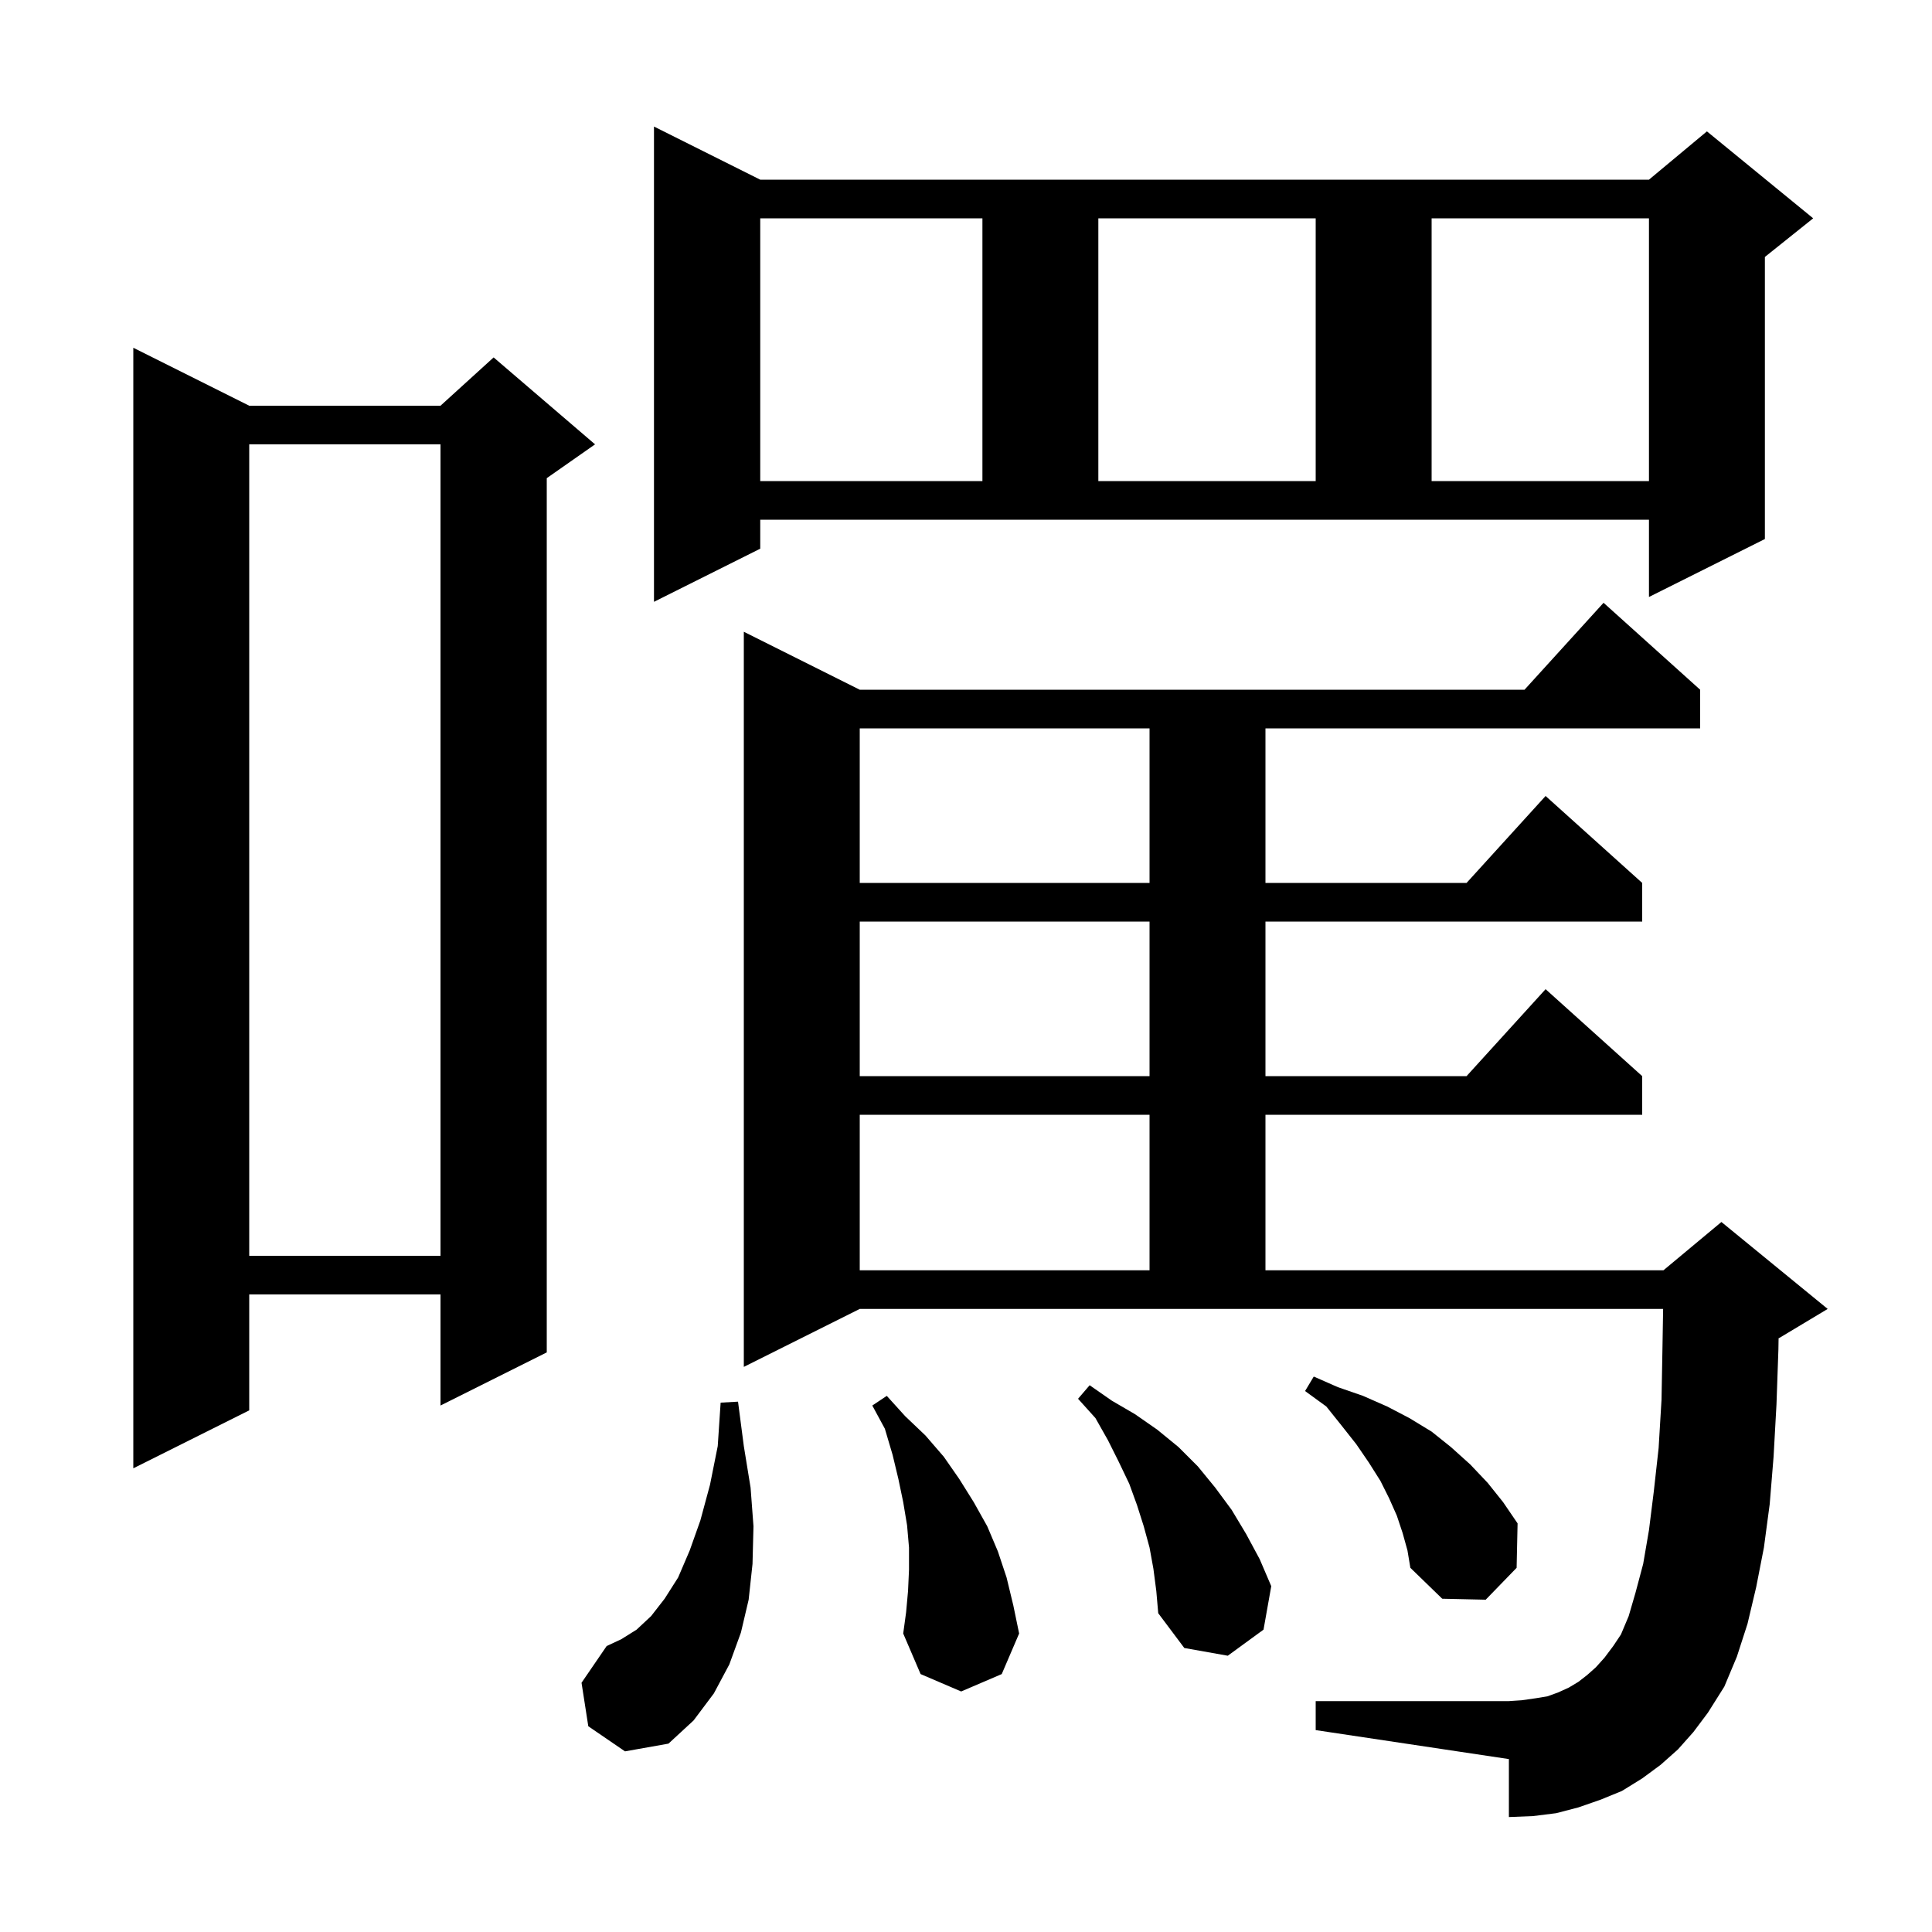 <svg xmlns="http://www.w3.org/2000/svg" xmlns:xlink="http://www.w3.org/1999/xlink" version="1.1" baseProfile="full" viewBox="0 0 200 200" width="200" height="200"><g fill="currentColor"><path d="M 60.9 178.7 L 60.2 174.2 L 62.8 170.4 L 64.3 169.7 L 65.9 168.7 L 67.4 167.3 L 68.8 165.5 L 70.2 163.3 L 71.4 160.5 L 72.5 157.4 L 73.5 153.7 L 74.3 149.7 L 74.6 145.2 L 76.4 145.1 L 77.0 149.7 L 77.7 154.0 L 78.0 158.0 L 77.9 161.9 L 77.5 165.6 L 76.7 169.0 L 75.5 172.3 L 73.9 175.3 L 71.8 178.1 L 69.2 180.5 L 64.7 181.3 Z M 173.7 181.1 L 171.9 182.7 L 170.0 184.1 L 167.9 185.4 L 165.7 186.3 L 163.4 187.1 L 161.1 187.7 L 158.7 188.0 L 156.2 188.1 L 156.2 182.1 L 136.2 179.1 L 136.2 176.1 L 156.2 176.1 L 157.6 176.0 L 159.0 175.8 L 160.2 175.6 L 161.3 175.2 L 162.4 174.7 L 163.4 174.1 L 164.3 173.4 L 165.2 172.6 L 166.1 171.6 L 167.0 170.4 L 167.8 169.2 L 168.6 167.3 L 169.3 164.9 L 170.1 161.9 L 170.7 158.4 L 171.2 154.4 L 171.7 149.9 L 172.0 144.9 L 172.1 139.4 L 172.166 135.5 L 89.0 135.5 L 77.0 141.5 L 77.0 65.4 L 89.0 71.4 L 157.818 71.4 L 166.0 62.4 L 176.0 71.4 L 176.0 75.4 L 131.0 75.4 L 131.0 91.4 L 151.818 91.4 L 160.0 82.4 L 170.0 91.4 L 170.0 95.4 L 131.0 95.4 L 131.0 111.4 L 151.818 111.4 L 160.0 102.4 L 170.0 111.4 L 170.0 115.4 L 131.0 115.4 L 131.0 131.5 L 172.2 131.5 L 178.2 126.5 L 189.2 135.5 L 184.2 138.5 L 184.119 138.534 L 184.1 139.7 L 183.9 145.4 L 183.6 150.8 L 183.2 155.7 L 182.6 160.2 L 181.8 164.3 L 180.9 168.1 L 179.8 171.5 L 178.5 174.6 L 176.8 177.3 L 175.3 179.3 Z M 94.0 164.7 L 94.1 162.5 L 94.1 160.2 L 93.9 157.9 L 93.5 155.5 L 93.0 153.1 L 92.4 150.6 L 91.6 147.9 L 90.3 145.5 L 91.8 144.5 L 93.7 146.6 L 95.8 148.6 L 97.7 150.8 L 99.3 153.1 L 100.8 155.5 L 102.2 158.0 L 103.3 160.6 L 104.2 163.3 L 104.9 166.2 L 105.5 169.1 L 103.7 173.3 L 99.5 175.1 L 95.3 173.3 L 93.5 169.1 L 93.8 166.9 Z M 119.4 162.4 L 119.0 160.2 L 118.4 158.0 L 117.7 155.8 L 116.9 153.6 L 115.8 151.3 L 114.7 149.1 L 113.4 146.8 L 111.6 144.8 L 112.8 143.4 L 115.1 145.0 L 117.5 146.4 L 119.8 148.0 L 122.0 149.8 L 124.0 151.8 L 125.8 154.0 L 127.5 156.3 L 129.0 158.8 L 130.4 161.4 L 131.6 164.2 L 130.8 168.7 L 127.1 171.4 L 122.6 170.6 L 119.9 167.0 L 119.7 164.7 Z M 145.2 158.7 L 144.6 156.9 L 143.8 155.1 L 142.9 153.3 L 141.7 151.4 L 140.4 149.5 L 138.9 147.6 L 137.3 145.6 L 135.1 144.0 L 136.0 142.5 L 138.5 143.6 L 141.1 144.5 L 143.6 145.6 L 145.9 146.8 L 148.2 148.2 L 150.2 149.8 L 152.2 151.6 L 154.0 153.5 L 155.6 155.5 L 157.1 157.7 L 157.0 162.3 L 153.8 165.6 L 149.3 165.5 L 146.0 162.3 L 145.7 160.5 Z M 25.8 42.0 L 45.6 42.0 L 51.1 37.0 L 61.6 46.0 L 56.6 49.5 L 56.6 140.0 L 45.6 145.5 L 45.6 134.0 L 25.8 134.0 L 25.8 146.0 L 13.8 152.0 L 13.8 36.0 Z M 89.0 115.4 L 89.0 131.5 L 119.0 131.5 L 119.0 115.4 Z M 25.8 46.0 L 25.8 130.0 L 45.6 130.0 L 45.6 46.0 Z M 89.0 95.4 L 89.0 111.4 L 119.0 111.4 L 119.0 95.4 Z M 89.0 75.4 L 89.0 91.4 L 119.0 91.4 L 119.0 75.4 Z M 78.7 56.8 L 67.7 62.3 L 67.7 13.1 L 78.7 18.6 L 170.7 18.6 L 176.7 13.6 L 187.7 22.6 L 182.7 26.6 L 182.7 55.8 L 170.7 61.8 L 170.7 53.8 L 78.7 53.8 Z M 78.7 22.6 L 78.7 49.8 L 101.7 49.8 L 101.7 22.6 Z M 113.7 22.6 L 113.7 49.8 L 136.2 49.8 L 136.2 22.6 Z M 148.2 22.6 L 148.2 49.8 L 170.7 49.8 L 170.7 22.6 Z "/></g></svg>
